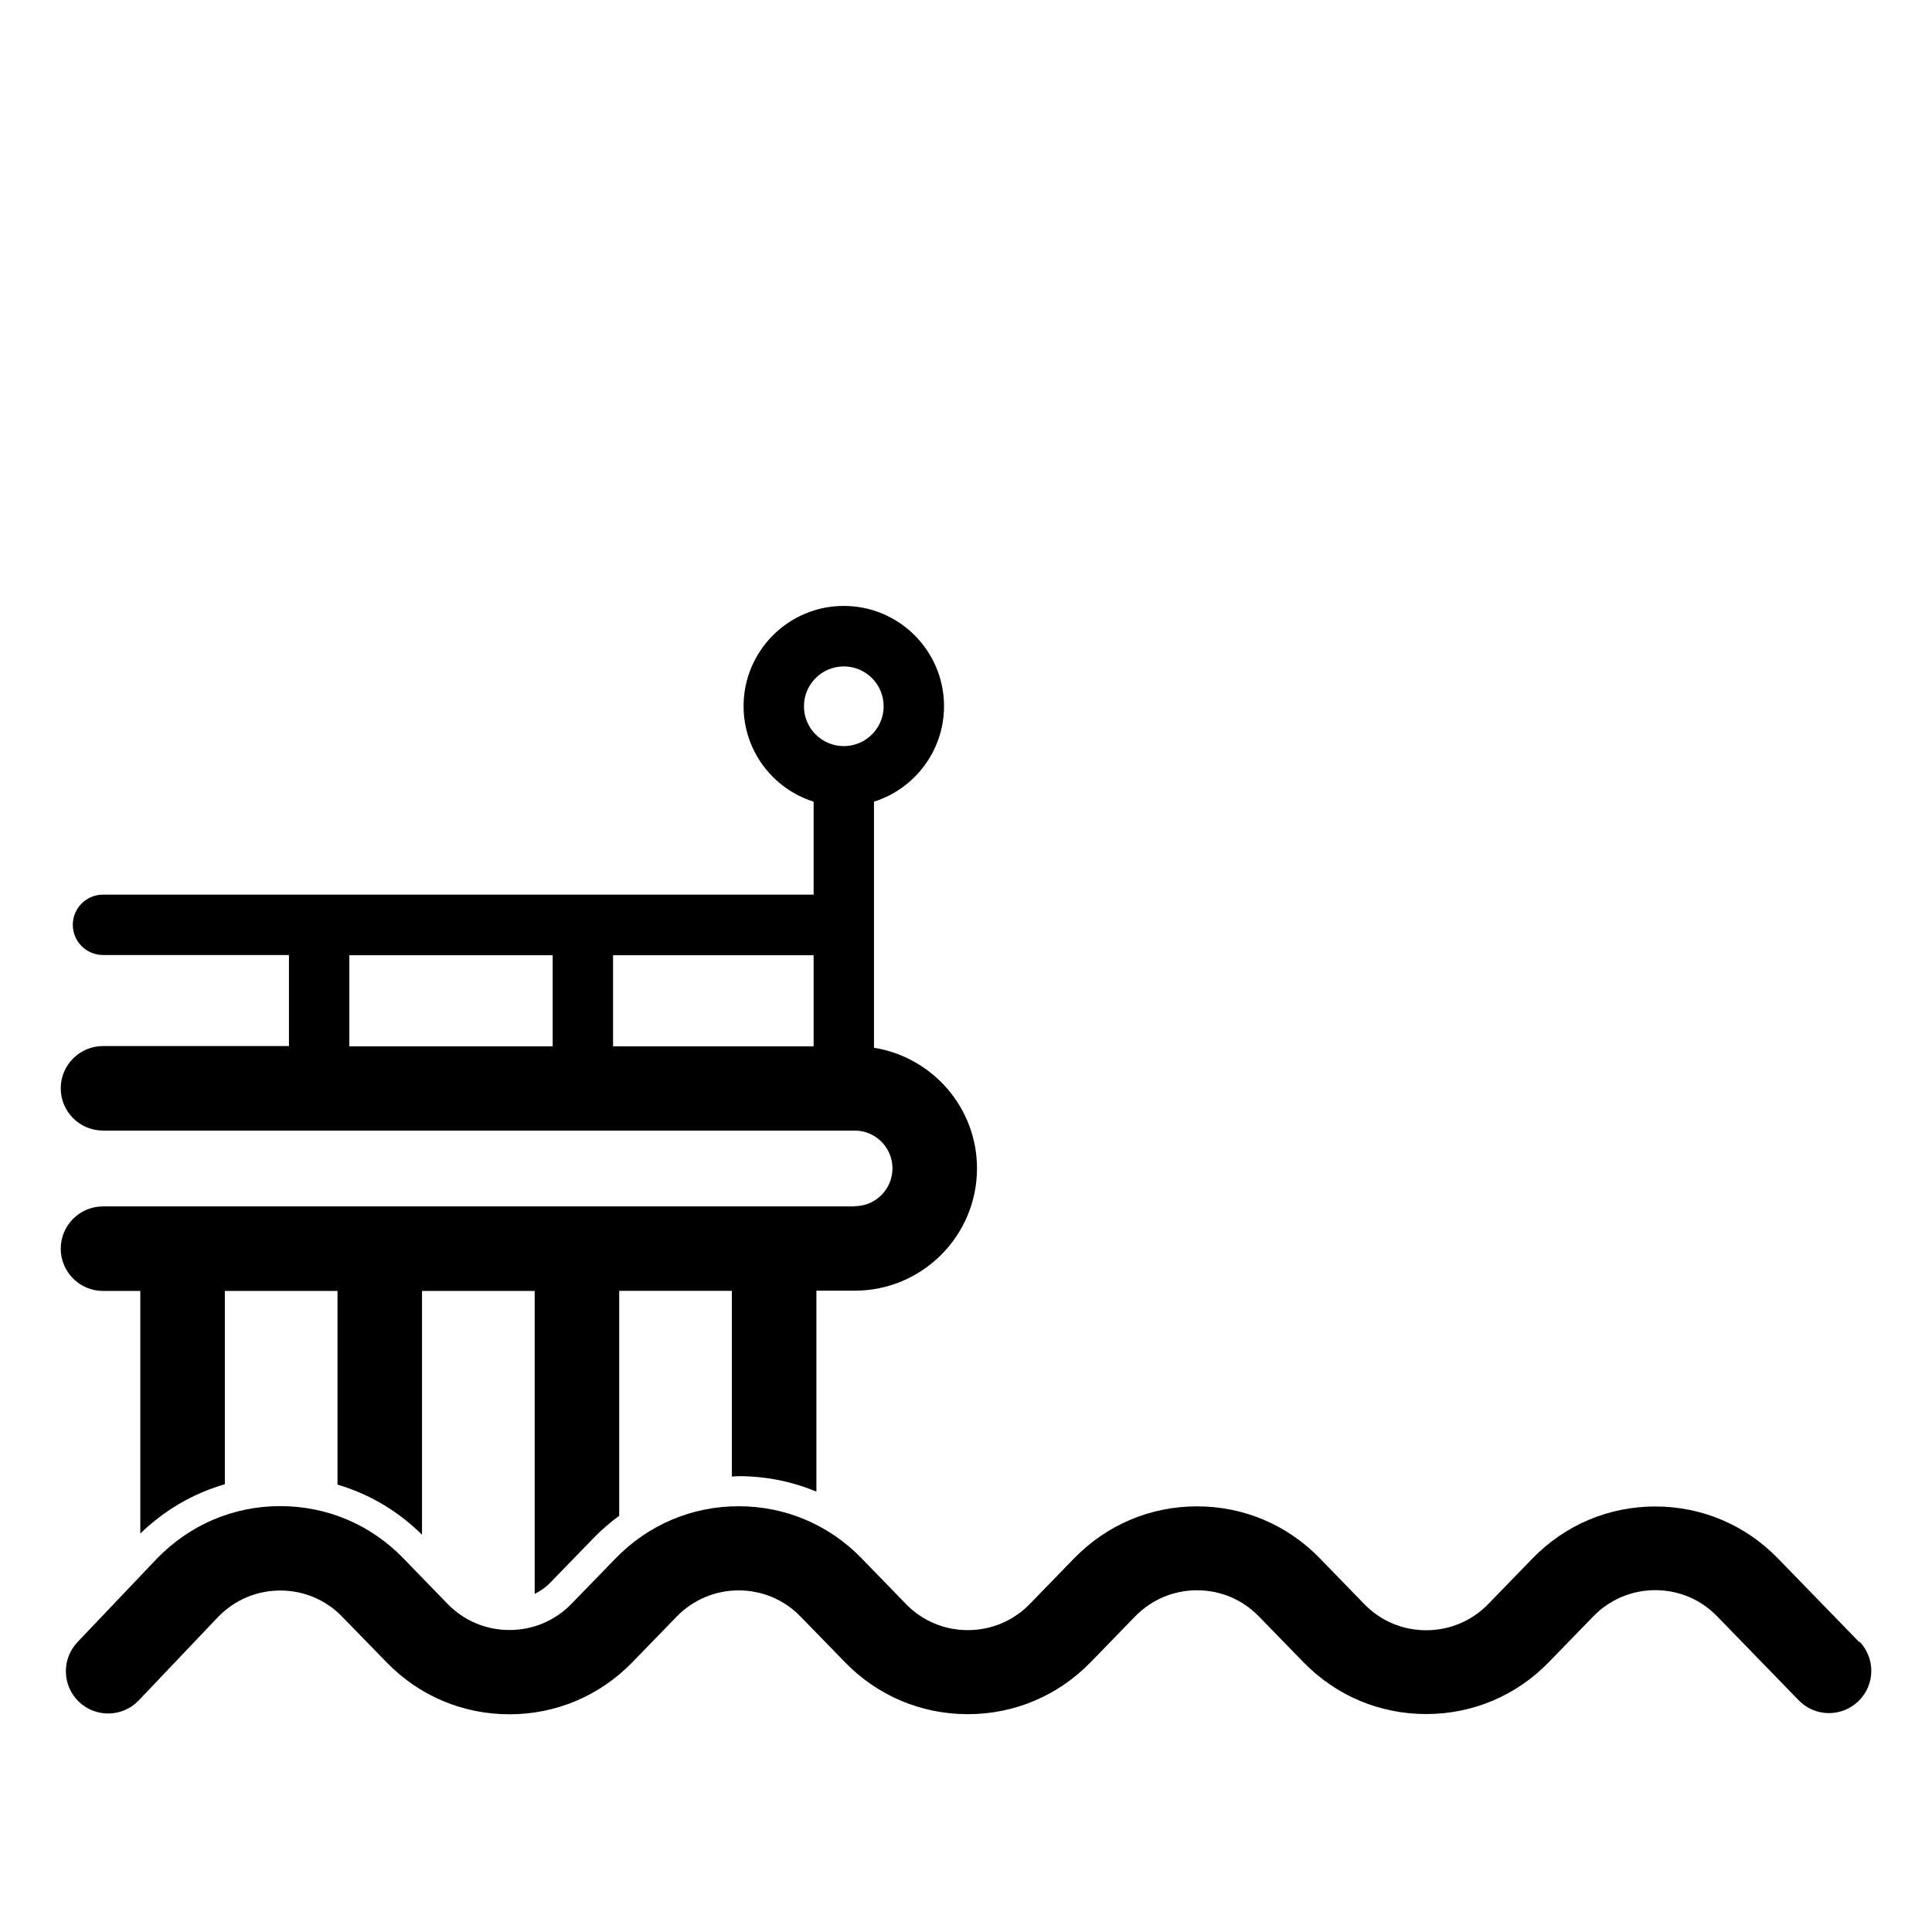<?xml version="1.0" encoding="UTF-8"?> <svg xmlns="http://www.w3.org/2000/svg" id="Layer_1" data-name="Layer 1" viewBox="0 0 160 160"><path d="M70.78,99.91H8.53c-1.93,0-3.5,1.57-3.5,3.5s1.57,3.5,3.5,3.5h3.09v20.09c2.01-1.95,4.4-3.33,7-4.08v-16.01h9.33v16.04c2.62.77,5.01,2.18,7,4.15v-20.19h9.33v25.09c.46-.23.9-.53,1.27-.91l3.67-3.78c.64-.66,1.34-1.25,2.06-1.78v-18.63h9.33v15.38c.19,0,.37-.03.56-.03,2.25,0,4.43.44,6.44,1.28v-16.64h3.17c5.59,0,10.13-4.54,10.13-10.13,0-5.04-3.71-9.22-8.53-9.99v-20.38c3.36-1.06,5.8-4.21,5.8-7.91,0-4.58-3.72-8.3-8.3-8.3s-8.3,3.72-8.3,8.3c0,3.71,2.44,6.85,5.8,7.91v7.7H8.53c-1.38,0-2.5,1.12-2.5,2.5s1.12,2.5,2.5,2.5h15.4v7.54h-15.4c-1.93,0-3.5,1.57-3.5,3.5s1.57,3.5,3.5,3.5h62.25c1.73,0,3.13,1.4,3.13,3.13s-1.4,3.13-3.13,3.13ZM45.77,86.65h-16.84v-7.54h16.84v7.54ZM67.38,86.65h-16.61v-7.54h16.61v7.54ZM69.88,61.79c-1.82,0-3.3-1.48-3.3-3.3s1.48-3.3,3.3-3.3,3.3,1.48,3.3,3.3-1.48,3.3-3.3,3.3Z"></path><path d="M153.98,136l-6.74-6.94c-2.69-2.77-6.3-4.3-10.16-4.3s-7.47,1.53-10.16,4.3l-3.67,3.78c-1.36,1.4-3.19,2.17-5.14,2.17s-3.78-.77-5.14-2.18l-3.67-3.78c-2.69-2.77-6.3-4.3-10.17-4.3s-7.47,1.53-10.17,4.3l-3.67,3.78c-1.36,1.4-3.19,2.17-5.14,2.17s-3.78-.77-5.14-2.18l-3.67-3.78c-2.69-2.77-6.3-4.3-10.17-4.3s-7.47,1.53-10.17,4.3l-3.67,3.78c-1.36,1.4-3.19,2.17-5.14,2.17s-3.78-.77-5.14-2.18l-3.67-3.78c-2.69-2.77-6.3-4.3-10.17-4.3s-7.47,1.53-10.19,4.32l-6.6,6.94c-1.33,1.4-1.28,3.61.12,4.95,1.4,1.33,3.62,1.28,4.95-.12l6.58-6.92c1.36-1.4,3.19-2.18,5.14-2.18s3.78.77,5.14,2.18l3.67,3.77c2.69,2.77,6.3,4.3,10.17,4.3s7.47-1.53,10.17-4.3l3.67-3.78c1.36-1.4,3.19-2.18,5.14-2.18s3.78.77,5.14,2.18l3.67,3.77c2.69,2.77,6.3,4.3,10.17,4.3s7.47-1.53,10.17-4.3l3.67-3.78c1.36-1.4,3.19-2.18,5.14-2.18s3.78.77,5.14,2.18l3.67,3.77c2.69,2.77,6.3,4.3,10.17,4.3s7.47-1.53,10.16-4.3l3.67-3.78c1.36-1.4,3.19-2.18,5.14-2.18s3.78.77,5.14,2.18l6.74,6.94c1.35,1.39,3.56,1.42,4.95.07,1.39-1.35,1.42-3.56.07-4.95Z"></path></svg> 